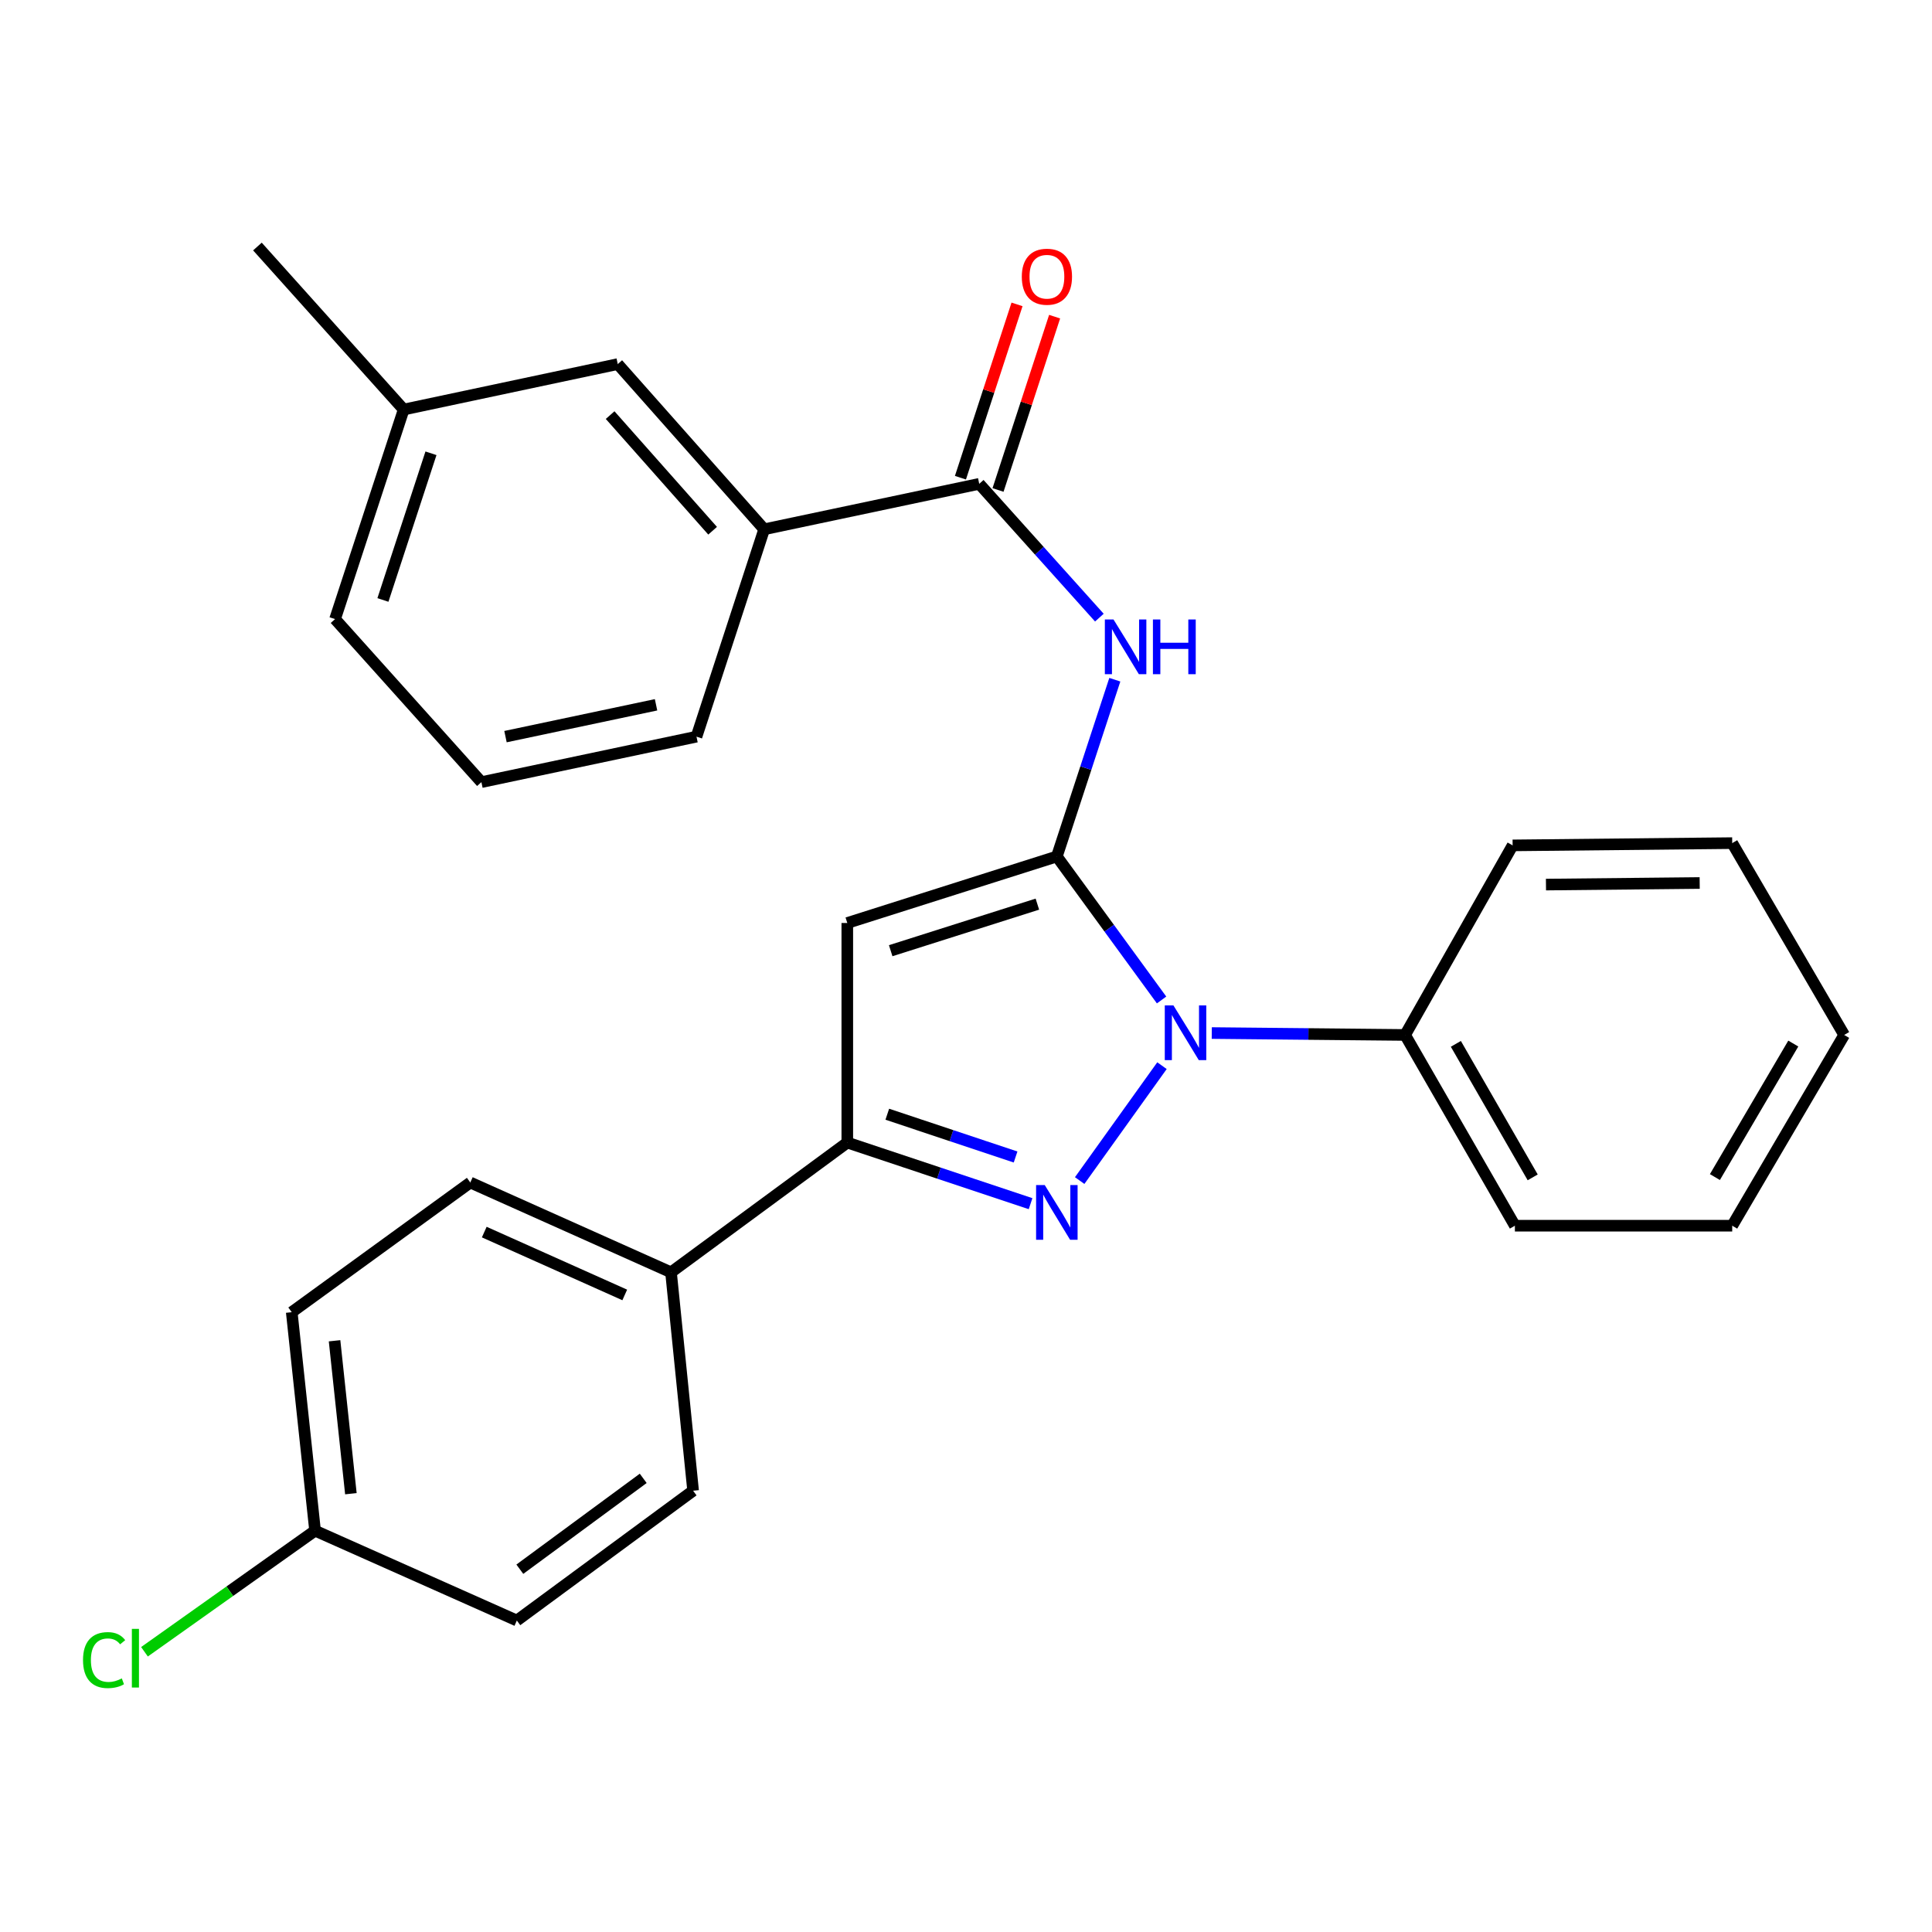 <?xml version='1.0' encoding='iso-8859-1'?>
<svg version='1.1' baseProfile='full'
              xmlns='http://www.w3.org/2000/svg'
                      xmlns:rdkit='http://www.rdkit.org/xml'
                      xmlns:xlink='http://www.w3.org/1999/xlink'
                  xml:space='preserve'
width='1000px' height='1000px' viewBox='0 0 1000 1000'>
<!-- END OF HEADER -->
<rect style='opacity:1.0;fill:#FFFFFF;stroke:none' width='1000' height='1000' x='0' y='0'> </rect>
<path class='bond-0' d='M 547.021,443.31 L 574.126,480.447' style='fill:none;fill-rule:evenodd;stroke:#000000;stroke-width:6px;stroke-linecap:butt;stroke-linejoin:miter;stroke-opacity:1' />
<path class='bond-0' d='M 574.126,480.447 L 601.232,517.584' style='fill:none;fill-rule:evenodd;stroke:#0000FF;stroke-width:6px;stroke-linecap:butt;stroke-linejoin:miter;stroke-opacity:1' />
<path class='bond-2' d='M 547.021,443.31 L 438.559,477.739' style='fill:none;fill-rule:evenodd;stroke:#000000;stroke-width:6px;stroke-linecap:butt;stroke-linejoin:miter;stroke-opacity:1' />
<path class='bond-2' d='M 536.944,467.982 L 461.021,492.082' style='fill:none;fill-rule:evenodd;stroke:#000000;stroke-width:6px;stroke-linecap:butt;stroke-linejoin:miter;stroke-opacity:1' />
<path class='bond-4' d='M 547.021,443.31 L 562.025,397.564' style='fill:none;fill-rule:evenodd;stroke:#000000;stroke-width:6px;stroke-linecap:butt;stroke-linejoin:miter;stroke-opacity:1' />
<path class='bond-4' d='M 562.025,397.564 L 577.029,351.817' style='fill:none;fill-rule:evenodd;stroke:#0000FF;stroke-width:6px;stroke-linecap:butt;stroke-linejoin:miter;stroke-opacity:1' />
<path class='bond-1' d='M 601.437,551.588 L 558.837,611.059' style='fill:none;fill-rule:evenodd;stroke:#0000FF;stroke-width:6px;stroke-linecap:butt;stroke-linejoin:miter;stroke-opacity:1' />
<path class='bond-8' d='M 627.21,534.703 L 677.248,535.198' style='fill:none;fill-rule:evenodd;stroke:#0000FF;stroke-width:6px;stroke-linecap:butt;stroke-linejoin:miter;stroke-opacity:1' />
<path class='bond-8' d='M 677.248,535.198 L 727.286,535.694' style='fill:none;fill-rule:evenodd;stroke:#000000;stroke-width:6px;stroke-linecap:butt;stroke-linejoin:miter;stroke-opacity:1' />
<path class='bond-27' d='M 533.423,623.022 L 485.991,607.21' style='fill:none;fill-rule:evenodd;stroke:#0000FF;stroke-width:6px;stroke-linecap:butt;stroke-linejoin:miter;stroke-opacity:1' />
<path class='bond-27' d='M 485.991,607.21 L 438.559,591.397' style='fill:none;fill-rule:evenodd;stroke:#000000;stroke-width:6px;stroke-linecap:butt;stroke-linejoin:miter;stroke-opacity:1' />
<path class='bond-27' d='M 525.666,598.862 L 492.463,587.793' style='fill:none;fill-rule:evenodd;stroke:#0000FF;stroke-width:6px;stroke-linecap:butt;stroke-linejoin:miter;stroke-opacity:1' />
<path class='bond-27' d='M 492.463,587.793 L 459.261,576.725' style='fill:none;fill-rule:evenodd;stroke:#000000;stroke-width:6px;stroke-linecap:butt;stroke-linejoin:miter;stroke-opacity:1' />
<path class='bond-3' d='M 438.559,477.739 L 438.559,591.397' style='fill:none;fill-rule:evenodd;stroke:#000000;stroke-width:6px;stroke-linecap:butt;stroke-linejoin:miter;stroke-opacity:1' />
<path class='bond-7' d='M 438.559,591.397 L 347.312,658.551' style='fill:none;fill-rule:evenodd;stroke:#000000;stroke-width:6px;stroke-linecap:butt;stroke-linejoin:miter;stroke-opacity:1' />
<path class='bond-5' d='M 569.035,319.686 L 537.942,285.06' style='fill:none;fill-rule:evenodd;stroke:#0000FF;stroke-width:6px;stroke-linecap:butt;stroke-linejoin:miter;stroke-opacity:1' />
<path class='bond-5' d='M 537.942,285.06 L 506.849,250.435' style='fill:none;fill-rule:evenodd;stroke:#000000;stroke-width:6px;stroke-linecap:butt;stroke-linejoin:miter;stroke-opacity:1' />
<path class='bond-6' d='M 506.849,250.435 L 395.534,273.96' style='fill:none;fill-rule:evenodd;stroke:#000000;stroke-width:6px;stroke-linecap:butt;stroke-linejoin:miter;stroke-opacity:1' />
<path class='bond-9' d='M 516.577,253.611 L 531.223,208.756' style='fill:none;fill-rule:evenodd;stroke:#000000;stroke-width:6px;stroke-linecap:butt;stroke-linejoin:miter;stroke-opacity:1' />
<path class='bond-9' d='M 531.223,208.756 L 545.869,163.902' style='fill:none;fill-rule:evenodd;stroke:#FF0000;stroke-width:6px;stroke-linecap:butt;stroke-linejoin:miter;stroke-opacity:1' />
<path class='bond-9' d='M 497.121,247.258 L 511.767,202.404' style='fill:none;fill-rule:evenodd;stroke:#000000;stroke-width:6px;stroke-linecap:butt;stroke-linejoin:miter;stroke-opacity:1' />
<path class='bond-9' d='M 511.767,202.404 L 526.413,157.549' style='fill:none;fill-rule:evenodd;stroke:#FF0000;stroke-width:6px;stroke-linecap:butt;stroke-linejoin:miter;stroke-opacity:1' />
<path class='bond-10' d='M 395.534,273.96 L 319.75,188.455' style='fill:none;fill-rule:evenodd;stroke:#000000;stroke-width:6px;stroke-linecap:butt;stroke-linejoin:miter;stroke-opacity:1' />
<path class='bond-10' d='M 368.849,274.709 L 315.801,214.856' style='fill:none;fill-rule:evenodd;stroke:#000000;stroke-width:6px;stroke-linecap:butt;stroke-linejoin:miter;stroke-opacity:1' />
<path class='bond-18' d='M 395.534,273.96 L 360.502,381.296' style='fill:none;fill-rule:evenodd;stroke:#000000;stroke-width:6px;stroke-linecap:butt;stroke-linejoin:miter;stroke-opacity:1' />
<path class='bond-11' d='M 347.312,658.551 L 243.432,612.069' style='fill:none;fill-rule:evenodd;stroke:#000000;stroke-width:6px;stroke-linecap:butt;stroke-linejoin:miter;stroke-opacity:1' />
<path class='bond-11' d='M 323.371,670.26 L 250.655,637.723' style='fill:none;fill-rule:evenodd;stroke:#000000;stroke-width:6px;stroke-linecap:butt;stroke-linejoin:miter;stroke-opacity:1' />
<path class='bond-12' d='M 347.312,658.551 L 358.751,771.595' style='fill:none;fill-rule:evenodd;stroke:#000000;stroke-width:6px;stroke-linecap:butt;stroke-linejoin:miter;stroke-opacity:1' />
<path class='bond-20' d='M 727.286,535.694 L 784.104,634.423' style='fill:none;fill-rule:evenodd;stroke:#000000;stroke-width:6px;stroke-linecap:butt;stroke-linejoin:miter;stroke-opacity:1' />
<path class='bond-20' d='M 753.548,540.295 L 793.32,609.405' style='fill:none;fill-rule:evenodd;stroke:#000000;stroke-width:6px;stroke-linecap:butt;stroke-linejoin:miter;stroke-opacity:1' />
<path class='bond-21' d='M 727.286,535.694 L 782.933,437.568' style='fill:none;fill-rule:evenodd;stroke:#000000;stroke-width:6px;stroke-linecap:butt;stroke-linejoin:miter;stroke-opacity:1' />
<path class='bond-14' d='M 319.75,188.455 L 208.946,211.98' style='fill:none;fill-rule:evenodd;stroke:#000000;stroke-width:6px;stroke-linecap:butt;stroke-linejoin:miter;stroke-opacity:1' />
<path class='bond-15' d='M 243.432,612.069 L 151.003,679.188' style='fill:none;fill-rule:evenodd;stroke:#000000;stroke-width:6px;stroke-linecap:butt;stroke-linejoin:miter;stroke-opacity:1' />
<path class='bond-16' d='M 358.751,771.595 L 267.515,838.782' style='fill:none;fill-rule:evenodd;stroke:#000000;stroke-width:6px;stroke-linecap:butt;stroke-linejoin:miter;stroke-opacity:1' />
<path class='bond-16' d='M 332.929,765.193 L 269.064,812.224' style='fill:none;fill-rule:evenodd;stroke:#000000;stroke-width:6px;stroke-linecap:butt;stroke-linejoin:miter;stroke-opacity:1' />
<path class='bond-13' d='M 163.078,792.277 L 267.515,838.782' style='fill:none;fill-rule:evenodd;stroke:#000000;stroke-width:6px;stroke-linecap:butt;stroke-linejoin:miter;stroke-opacity:1' />
<path class='bond-17' d='M 163.078,792.277 L 118.93,823.615' style='fill:none;fill-rule:evenodd;stroke:#000000;stroke-width:6px;stroke-linecap:butt;stroke-linejoin:miter;stroke-opacity:1' />
<path class='bond-17' d='M 118.93,823.615 L 74.782,854.952' style='fill:none;fill-rule:evenodd;stroke:#00CC00;stroke-width:6px;stroke-linecap:butt;stroke-linejoin:miter;stroke-opacity:1' />
<path class='bond-28' d='M 163.078,792.277 L 151.003,679.188' style='fill:none;fill-rule:evenodd;stroke:#000000;stroke-width:6px;stroke-linecap:butt;stroke-linejoin:miter;stroke-opacity:1' />
<path class='bond-28' d='M 181.618,773.141 L 173.165,693.978' style='fill:none;fill-rule:evenodd;stroke:#000000;stroke-width:6px;stroke-linecap:butt;stroke-linejoin:miter;stroke-opacity:1' />
<path class='bond-23' d='M 208.946,211.98 L 133.242,127.601' style='fill:none;fill-rule:evenodd;stroke:#000000;stroke-width:6px;stroke-linecap:butt;stroke-linejoin:miter;stroke-opacity:1' />
<path class='bond-30' d='M 208.946,211.98 L 173.425,320.442' style='fill:none;fill-rule:evenodd;stroke:#000000;stroke-width:6px;stroke-linecap:butt;stroke-linejoin:miter;stroke-opacity:1' />
<path class='bond-30' d='M 223.068,234.619 L 198.203,310.542' style='fill:none;fill-rule:evenodd;stroke:#000000;stroke-width:6px;stroke-linecap:butt;stroke-linejoin:miter;stroke-opacity:1' />
<path class='bond-19' d='M 360.502,381.296 L 249.174,404.833' style='fill:none;fill-rule:evenodd;stroke:#000000;stroke-width:6px;stroke-linecap:butt;stroke-linejoin:miter;stroke-opacity:1' />
<path class='bond-19' d='M 339.569,364.802 L 261.64,381.278' style='fill:none;fill-rule:evenodd;stroke:#000000;stroke-width:6px;stroke-linecap:butt;stroke-linejoin:miter;stroke-opacity:1' />
<path class='bond-22' d='M 249.174,404.833 L 173.425,320.442' style='fill:none;fill-rule:evenodd;stroke:#000000;stroke-width:6px;stroke-linecap:butt;stroke-linejoin:miter;stroke-opacity:1' />
<path class='bond-25' d='M 784.104,634.423 L 896.591,634.423' style='fill:none;fill-rule:evenodd;stroke:#000000;stroke-width:6px;stroke-linecap:butt;stroke-linejoin:miter;stroke-opacity:1' />
<path class='bond-24' d='M 782.933,437.568 L 896.591,436.397' style='fill:none;fill-rule:evenodd;stroke:#000000;stroke-width:6px;stroke-linecap:butt;stroke-linejoin:miter;stroke-opacity:1' />
<path class='bond-24' d='M 800.192,457.858 L 879.753,457.038' style='fill:none;fill-rule:evenodd;stroke:#000000;stroke-width:6px;stroke-linecap:butt;stroke-linejoin:miter;stroke-opacity:1' />
<path class='bond-26' d='M 896.591,436.397 L 954.545,535.694' style='fill:none;fill-rule:evenodd;stroke:#000000;stroke-width:6px;stroke-linecap:butt;stroke-linejoin:miter;stroke-opacity:1' />
<path class='bond-29' d='M 896.591,634.423 L 954.545,535.694' style='fill:none;fill-rule:evenodd;stroke:#000000;stroke-width:6px;stroke-linecap:butt;stroke-linejoin:miter;stroke-opacity:1' />
<path class='bond-29' d='M 887.634,609.252 L 928.202,540.142' style='fill:none;fill-rule:evenodd;stroke:#000000;stroke-width:6px;stroke-linecap:butt;stroke-linejoin:miter;stroke-opacity:1' />
<path  class='atom-1' d='M 607.368 520.408
L 616.648 535.408
Q 617.568 536.888, 619.048 539.568
Q 620.528 542.248, 620.608 542.408
L 620.608 520.408
L 624.368 520.408
L 624.368 548.728
L 620.488 548.728
L 610.528 532.328
Q 609.368 530.408, 608.128 528.208
Q 606.928 526.008, 606.568 525.328
L 606.568 548.728
L 602.888 548.728
L 602.888 520.408
L 607.368 520.408
' fill='#0000FF'/>
<path  class='atom-2' d='M 540.761 613.395
L 550.041 628.395
Q 550.961 629.875, 552.441 632.555
Q 553.921 635.235, 554.001 635.395
L 554.001 613.395
L 557.761 613.395
L 557.761 641.715
L 553.881 641.715
L 543.921 625.315
Q 542.761 623.395, 541.521 621.195
Q 540.321 618.995, 539.961 618.315
L 539.961 641.715
L 536.281 641.715
L 536.281 613.395
L 540.761 613.395
' fill='#0000FF'/>
<path  class='atom-5' d='M 576.35 320.643
L 585.63 335.643
Q 586.55 337.123, 588.03 339.803
Q 589.51 342.483, 589.59 342.643
L 589.59 320.643
L 593.35 320.643
L 593.35 348.963
L 589.47 348.963
L 579.51 332.563
Q 578.35 330.643, 577.11 328.443
Q 575.91 326.243, 575.55 325.563
L 575.55 348.963
L 571.87 348.963
L 571.87 320.643
L 576.35 320.643
' fill='#0000FF'/>
<path  class='atom-5' d='M 596.75 320.643
L 600.59 320.643
L 600.59 332.683
L 615.07 332.683
L 615.07 320.643
L 618.91 320.643
L 618.91 348.963
L 615.07 348.963
L 615.07 335.883
L 600.59 335.883
L 600.59 348.963
L 596.75 348.963
L 596.75 320.643
' fill='#0000FF'/>
<path  class='atom-10' d='M 528.881 143.224
Q 528.881 136.424, 532.241 132.624
Q 535.601 128.824, 541.881 128.824
Q 548.161 128.824, 551.521 132.624
Q 554.881 136.424, 554.881 143.224
Q 554.881 150.104, 551.481 154.024
Q 548.081 157.904, 541.881 157.904
Q 535.641 157.904, 532.241 154.024
Q 528.881 150.144, 528.881 143.224
M 541.881 154.704
Q 546.201 154.704, 548.521 151.824
Q 550.881 148.904, 550.881 143.224
Q 550.881 137.664, 548.521 134.864
Q 546.201 132.024, 541.881 132.024
Q 537.561 132.024, 535.201 134.824
Q 532.881 137.624, 532.881 143.224
Q 532.881 148.944, 535.201 151.824
Q 537.561 154.704, 541.881 154.704
' fill='#FF0000'/>
<path  class='atom-18' d='M 42.971 859.262
Q 42.971 852.222, 46.251 848.542
Q 49.571 844.822, 55.851 844.822
Q 61.691 844.822, 64.811 848.942
L 62.171 851.102
Q 59.891 848.102, 55.851 848.102
Q 51.571 848.102, 49.291 850.982
Q 47.051 853.822, 47.051 859.262
Q 47.051 864.862, 49.371 867.742
Q 51.731 870.622, 56.291 870.622
Q 59.411 870.622, 63.051 868.742
L 64.171 871.742
Q 62.691 872.702, 60.451 873.262
Q 58.211 873.822, 55.731 873.822
Q 49.571 873.822, 46.251 870.062
Q 42.971 866.302, 42.971 859.262
' fill='#00CC00'/>
<path  class='atom-18' d='M 68.251 843.102
L 71.931 843.102
L 71.931 873.462
L 68.251 873.462
L 68.251 843.102
' fill='#00CC00'/>
</svg>
